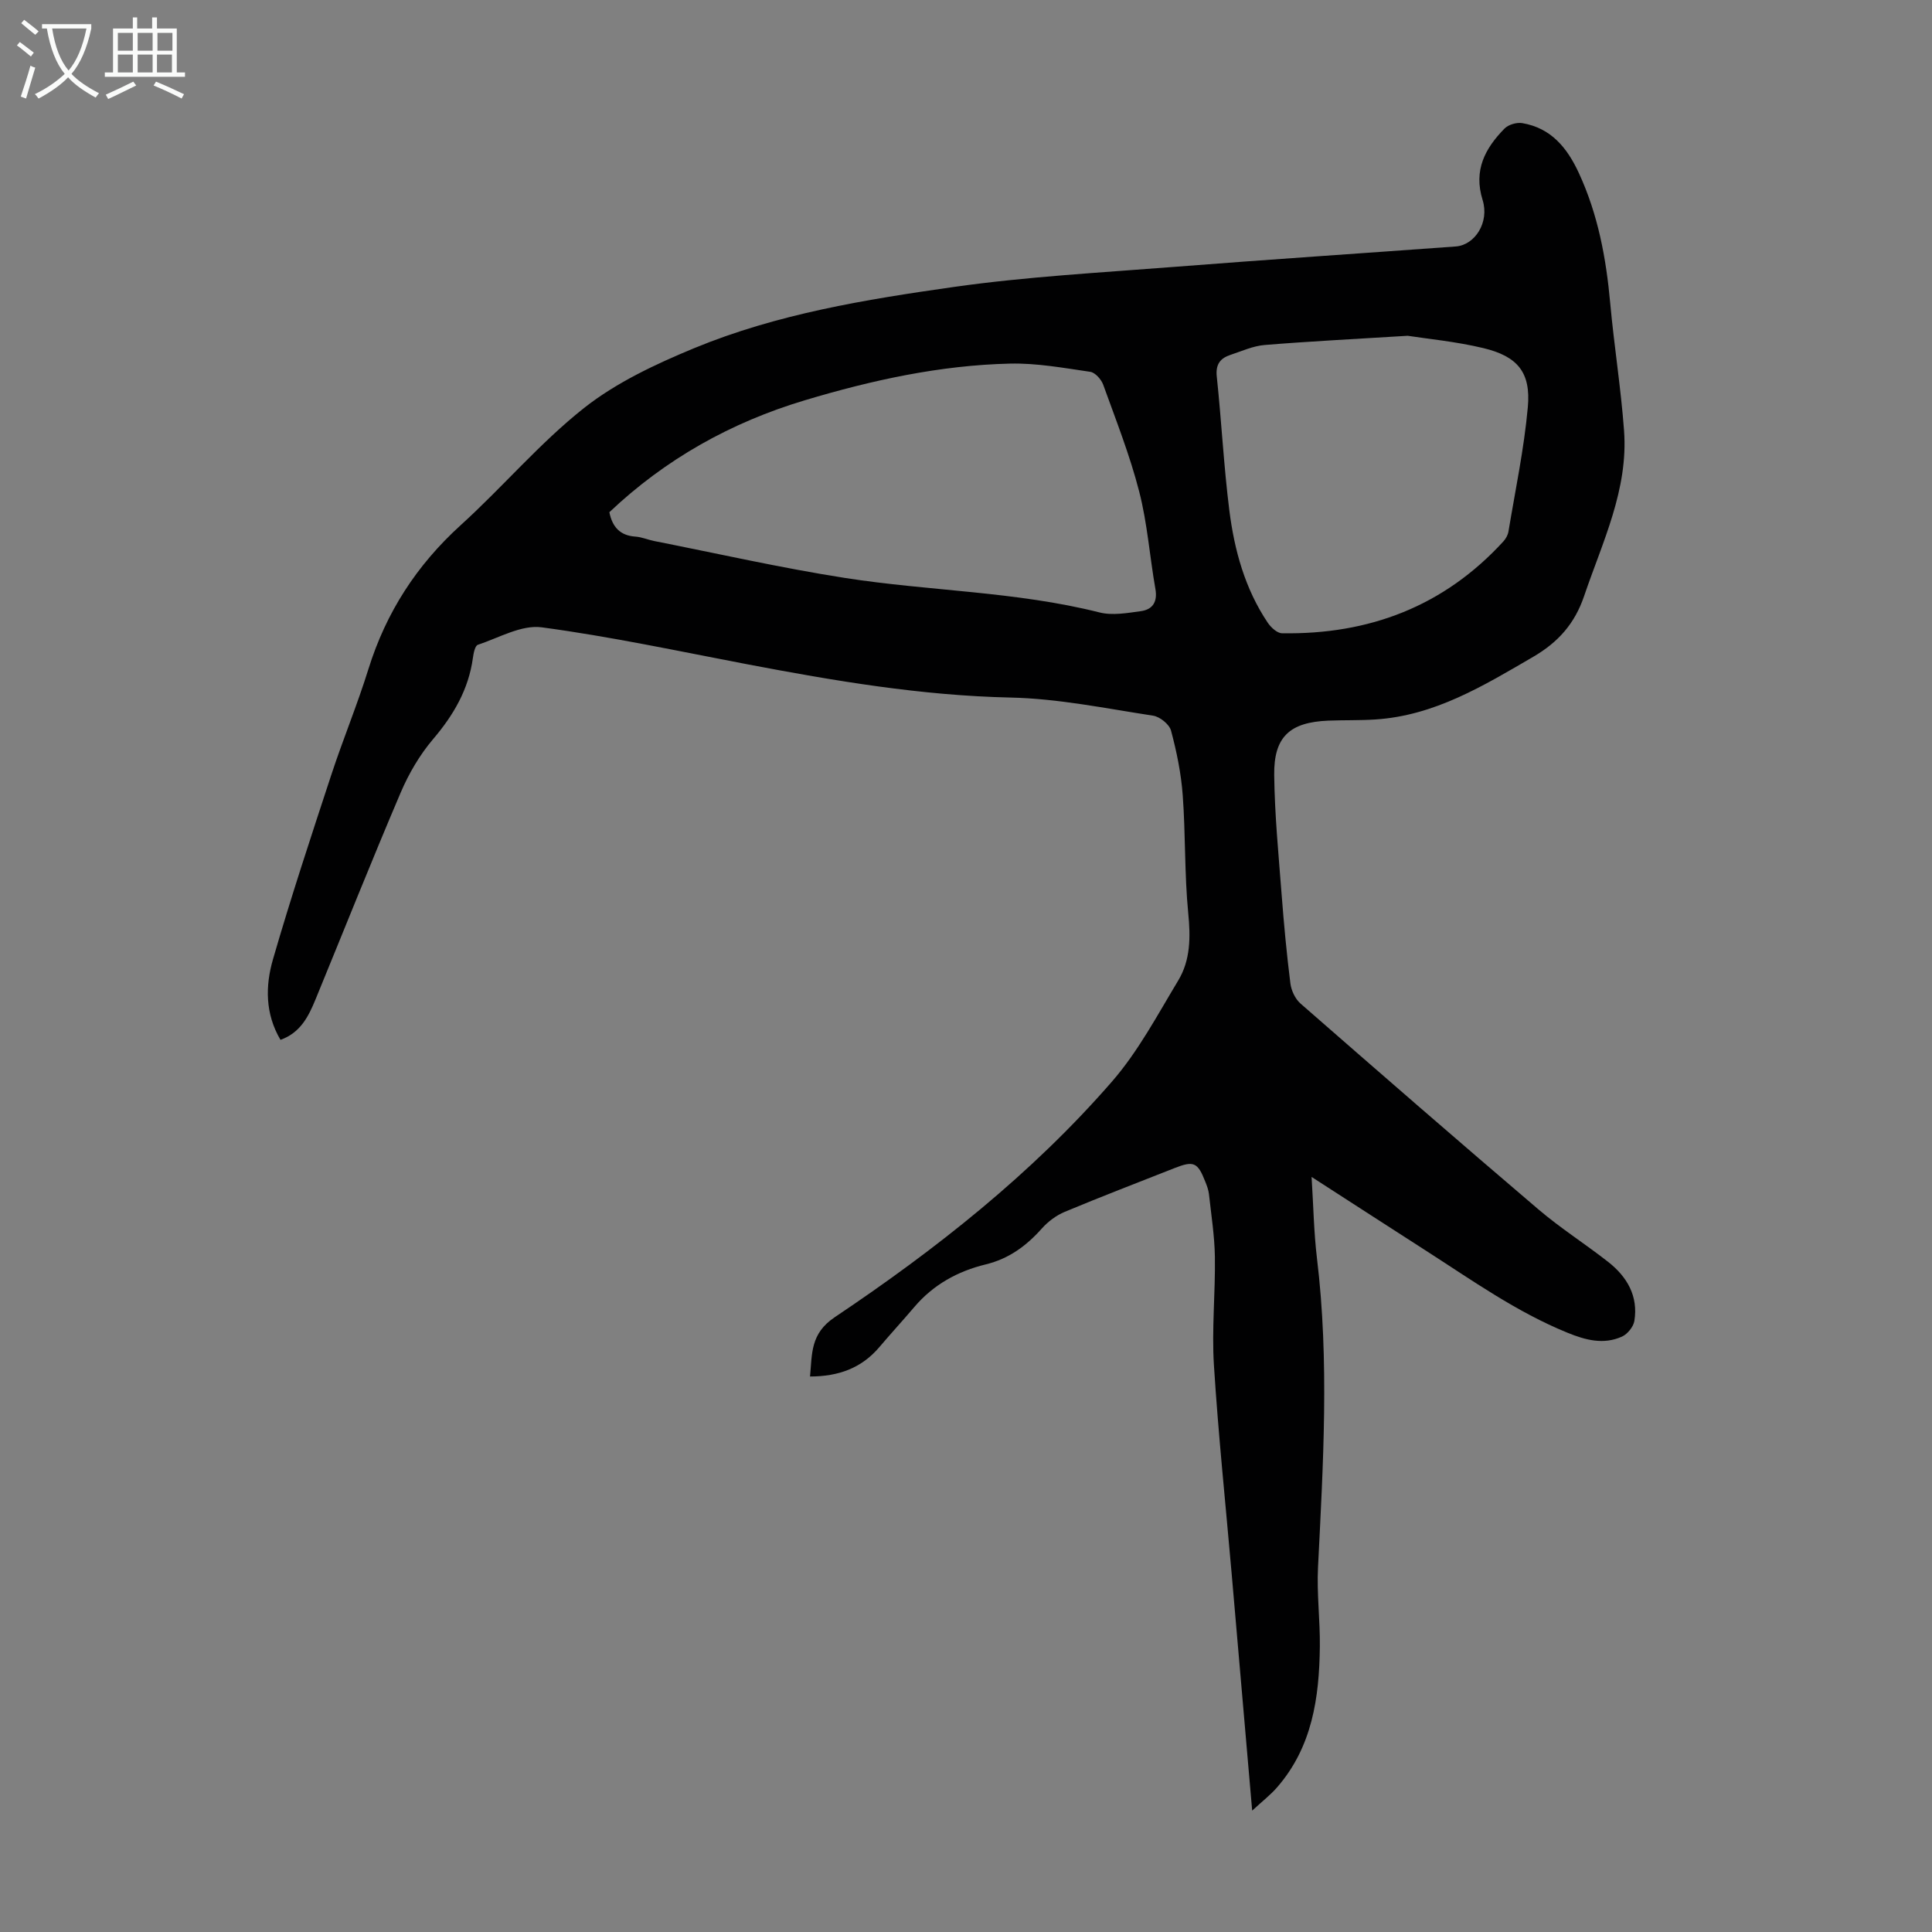 <svg enable-background="new 0 0 400 400" viewBox="0 0 400 400" xmlns="http://www.w3.org/2000/svg"><rect x="0" y="0" width="400" height="400" fill="#808080" stroke="none"/><path d="m259.25 374.87c-1.47-17-2.86-33.04-4.25-49.08-1.25-14.38-2.76-28.74-3.67-43.14-.47-7.45.31-14.97.2-22.45-.07-4.34-.76-8.67-1.23-12.99-.1-.87-.43-1.74-.76-2.56-1.57-4.02-2.4-4.37-6.36-2.81-7.59 3-15.21 5.91-22.74 9.06-1.77.74-3.47 2.02-4.75 3.46-3.21 3.6-6.82 6.26-11.64 7.43-5.75 1.4-10.81 4.18-14.73 8.79-2.39 2.81-4.89 5.53-7.28 8.35-3.67 4.31-8.4 6.05-14.33 6.06.45-4.75.04-8.88 5.12-12.28 20.96-14.05 40.76-29.66 57.38-48.77 5.43-6.24 9.42-13.79 13.73-20.94 2.55-4.23 2.56-8.98 2.07-13.95-.79-8.1-.54-16.29-1.14-24.41-.33-4.5-1.25-9-2.42-13.37-.35-1.31-2.31-2.89-3.73-3.1-9.81-1.5-19.65-3.54-29.51-3.75-18.46-.4-36.48-3.46-54.5-6.89-14.16-2.7-28.29-5.74-42.56-7.65-4.19-.56-8.85 2.17-13.22 3.62-.59.2-.89 1.75-1.02 2.71-.9 6.54-4.01 11.85-8.26 16.84-2.76 3.25-5.02 7.12-6.7 11.06-6.05 14.18-11.75 28.51-17.61 42.77-1.45 3.52-3.1 6.92-7.27 8.41-3.2-5.42-3.14-11.19-1.56-16.65 3.72-12.86 7.93-25.58 12.11-38.3 2.41-7.32 5.37-14.46 7.66-21.82 3.65-11.72 9.98-21.51 19.09-29.78 8.7-7.89 16.37-17.01 25.54-24.26 6.7-5.29 14.83-9.09 22.8-12.39 17.16-7.09 35.47-10.08 53.71-12.67 15.14-2.15 30.47-2.97 45.74-4.17 19.4-1.52 38.82-2.8 58.23-4.22 3.97-.29 7.01-4.98 5.57-9.62-1.93-6.18.52-10.7 4.53-14.79.8-.82 2.52-1.32 3.67-1.13 6 1.01 9.34 5.15 11.75 10.39 3.95 8.55 5.63 17.6 6.47 26.91.8 8.79 2.21 17.53 2.86 26.33.91 12.24-4.46 23.07-8.26 34.27-1.94 5.71-5.34 9.56-10.55 12.6-10.29 5.99-20.4 12.18-32.7 12.97-3.23.21-6.48.11-9.72.24-7.97.33-11.3 3.33-11.2 11.27.1 8.26.91 16.51 1.54 24.76.47 6.13 1.04 12.26 1.81 18.36.18 1.47.99 3.21 2.08 4.17 16.35 14.29 32.73 28.54 49.26 42.62 4.58 3.9 9.7 7.16 14.45 10.88 3.91 3.07 6.26 7.07 5.43 12.22-.2 1.21-1.41 2.72-2.55 3.24-3.82 1.73-7.56.74-11.32-.8-10.55-4.3-19.76-10.87-29.25-16.96-7.69-4.94-15.37-9.91-23.71-15.29.38 6.05.47 11.46 1.11 16.82 2.59 21.34 1.28 42.67.22 64.02-.27 5.44.44 10.93.38 16.39-.12 10.56-1.56 20.79-8.87 29.17-1.35 1.55-3.02 2.84-5.14 4.8zm-133.09-268.82c.63 3.09 2.24 4.84 5.41 5.05 1.32.09 2.59.66 3.9.92 13.13 2.59 26.2 5.56 39.42 7.63 17.53 2.74 35.42 2.78 52.76 7.15 2.67.67 5.74.12 8.57-.27 2.43-.34 3.47-1.93 2.99-4.61-1.18-6.71-1.66-13.58-3.35-20.14-1.93-7.52-4.81-14.8-7.45-22.12-.4-1.11-1.66-2.53-2.69-2.68-5.51-.8-11.09-1.83-16.62-1.7-14.49.34-28.58 3.43-42.43 7.58-15.32 4.58-28.91 12.2-40.51 23.19zm165.29-36.53c-11.15.69-20.41 1.15-29.64 1.91-2.39.2-4.72 1.27-7.05 2.04-2.12.7-3.11 1.96-2.84 4.49.98 9.22 1.44 18.5 2.6 27.7 1.04 8.24 3.23 16.23 7.95 23.26.66.98 1.94 2.17 2.95 2.19 18.01.3 33.53-5.56 45.85-19.03.5-.55.92-1.31 1.04-2.03 1.42-8.57 3.23-17.11 4.01-25.75.65-7.19-2.09-10.52-9.21-12.23-5.71-1.37-11.63-1.92-15.66-2.55z" fill="#010102"/><g fill="#fafbfa"><path d="m6.4 11.7c-1-.8-1.9-1.6-2.9-2.3l.6-.7c.9.7 1.9 1.4 2.9 2.2zm-2.1 8.3c.7-2.1 1.4-4.2 2-6.4.2.1.6.3 1 .4-.7 2.3-1.3 4.4-1.9 6.4zm3-12.8c-1.1-.9-2.1-1.7-2.9-2.4l.6-.7c1 .8 2 1.5 3 2.4zm1.4-1.3v-.9h10.2v.9c-.9 4.2-2.3 7.3-4.1 9.4 1.3 1.4 3.2 2.7 5.7 4-.2.2-.4.5-.7.9-2.5-1.4-4.4-2.7-5.7-4.2-1.4 1.5-3.5 3-6.1 4.4 0 0 0 0-.1-.1-.3-.4-.5-.7-.7-.8 2.7-1.3 4.7-2.8 6.2-4.2-1.8-2.2-3-5.3-3.7-9.4zm9.2 0h-7.1c.6 3.8 1.7 6.7 3.4 8.7 1.7-2 2.9-4.8 3.7-8.7z"/><path d="m31.6 3.6h.9v2.3h4.1v9.1h1.7v.9h-16.6v-.9h1.7v-9.1h4.1v-2.3h.9v2.3h3.1v-2.3zm-4 13.3.6.8c-1.9.9-3.8 1.9-5.8 2.8-.2-.3-.3-.6-.5-.9 2-.9 3.9-1.8 5.7-2.7zm-3.2-10.1v3.7h3.1v-3.7zm0 4.5v3.7h3.1v-3.7zm4.1-4.5v3.7h3.1v-3.7zm0 4.5v3.7h3.1v-3.7zm9.1 9.1c-2.1-1.1-4.1-2-5.8-2.7l.5-.8c2.2.9 4.1 1.8 5.8 2.6zm-1.9-13.6h-3.1v3.7h3.1zm-3.2 4.5v3.7h3.1v-3.7z"/></g></svg>